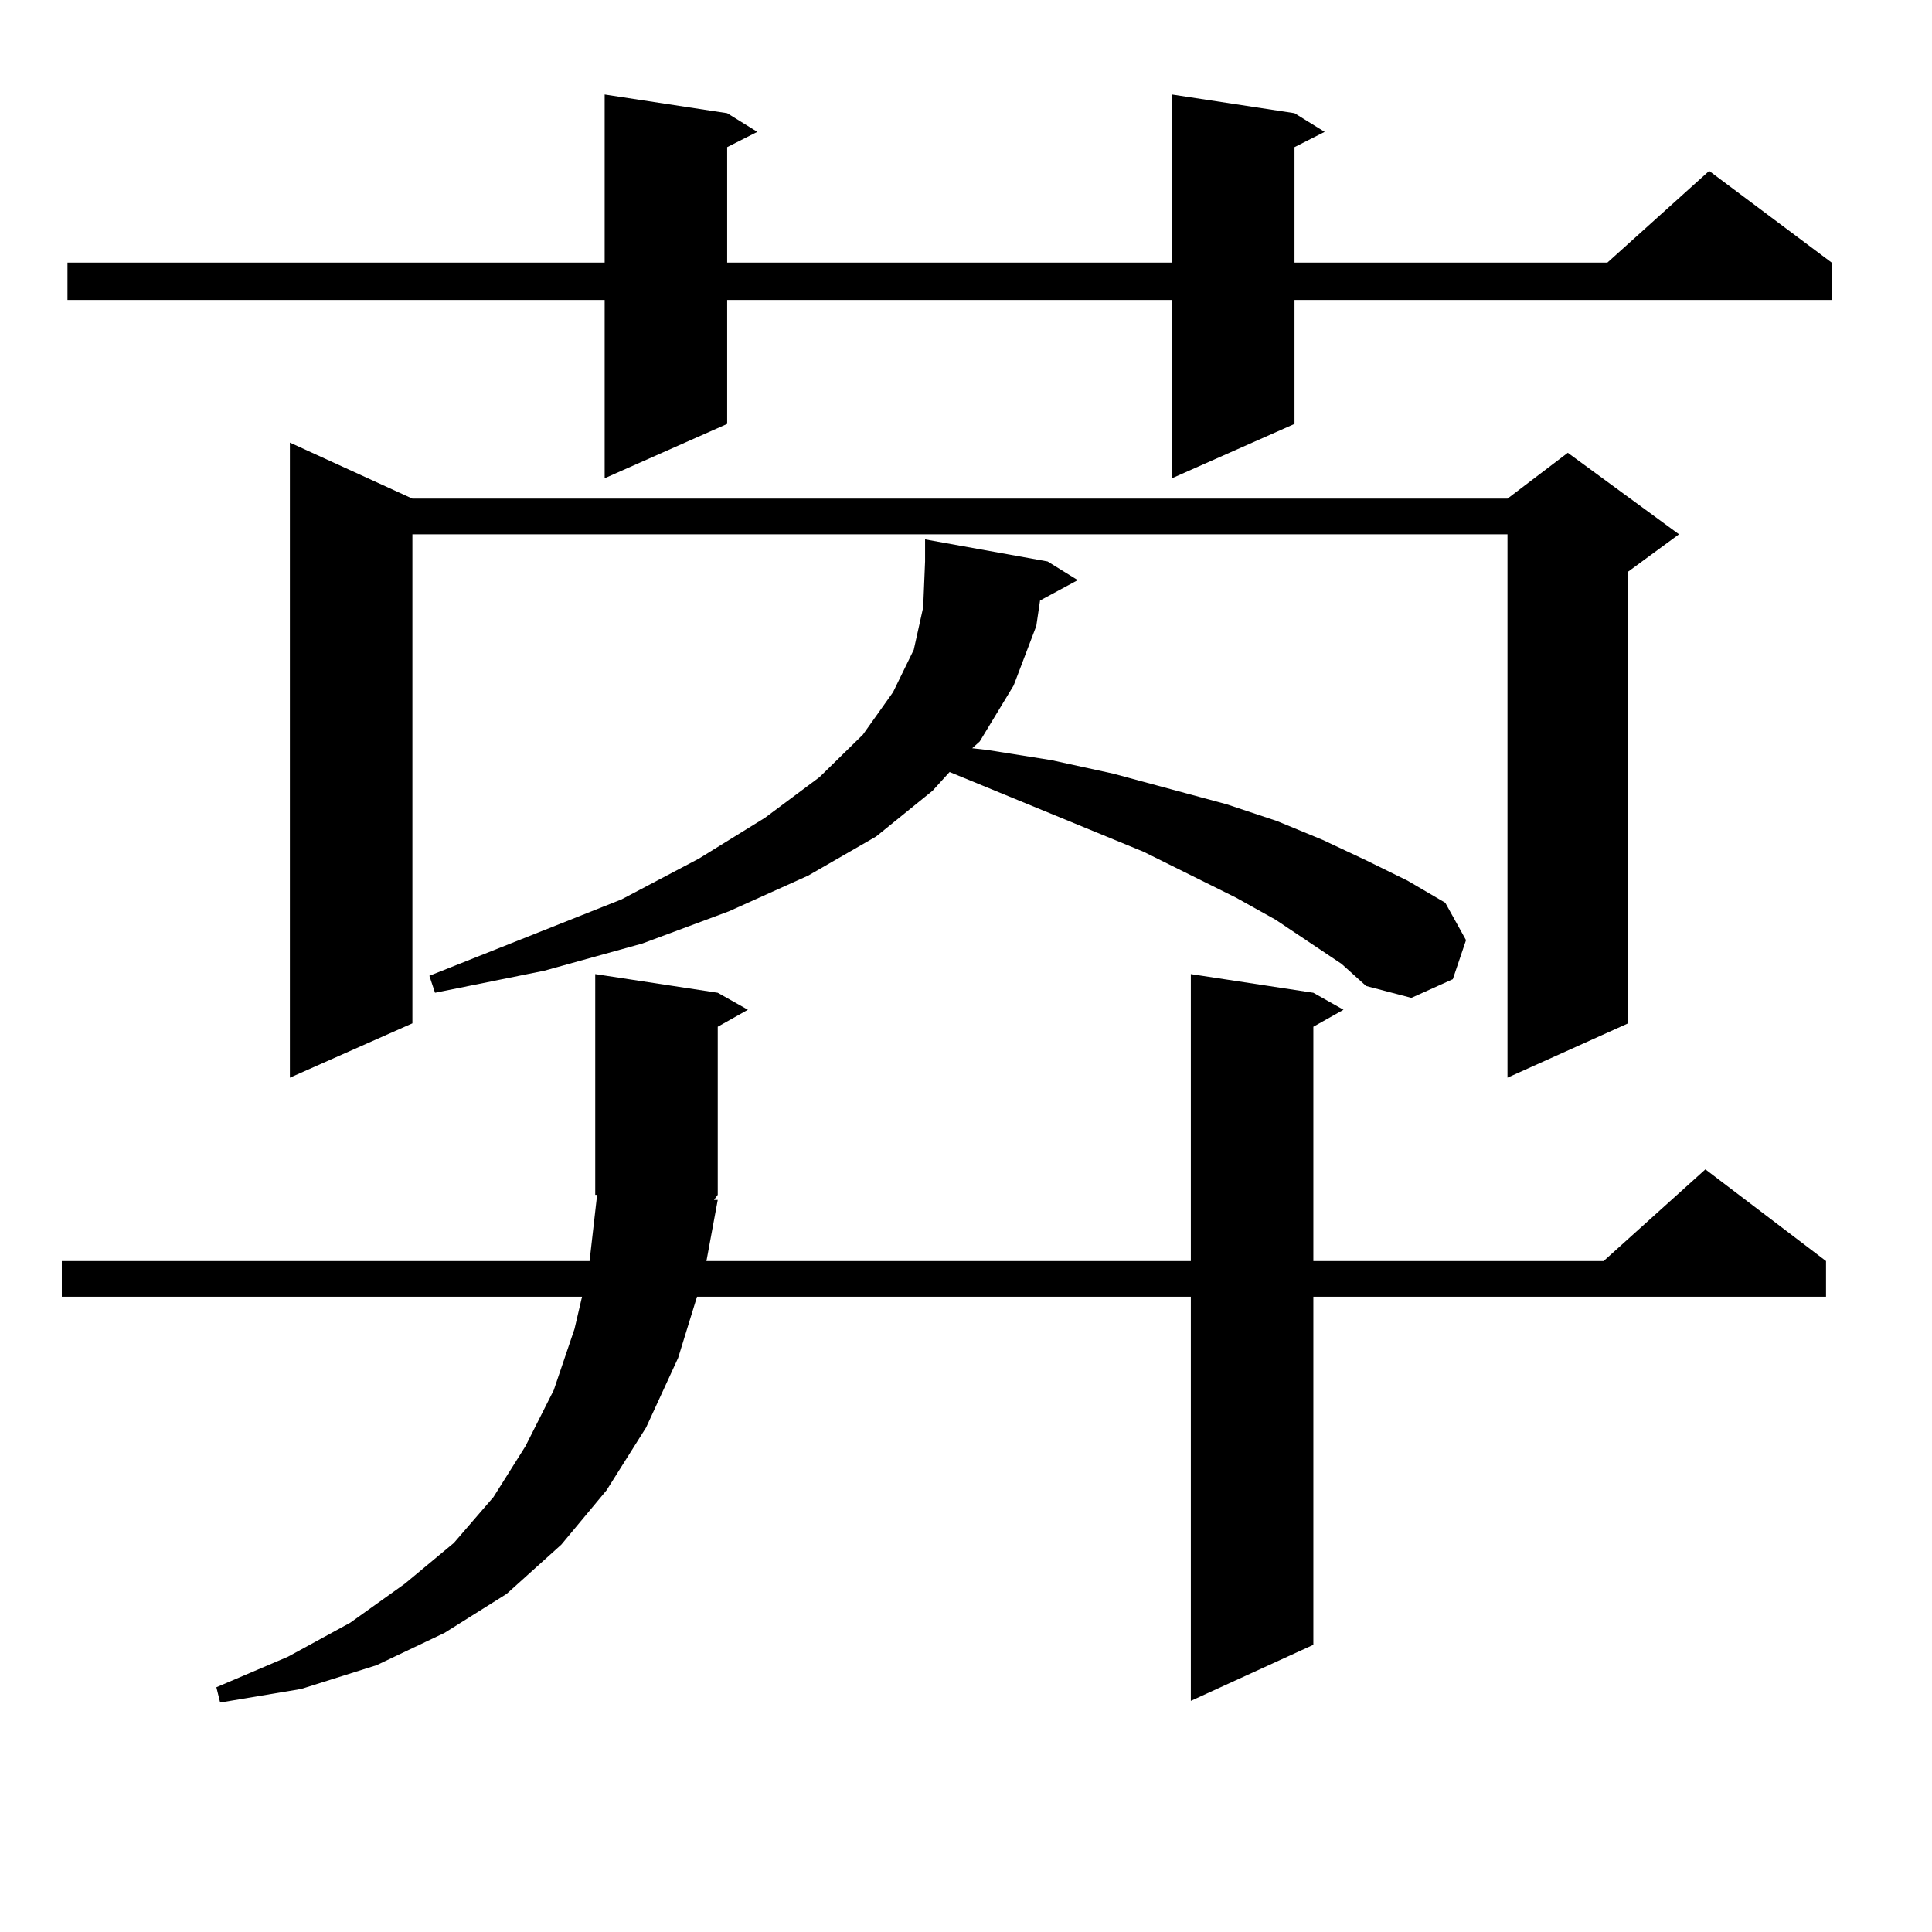 <?xml version="1.0" encoding="utf-8"?>
<!-- Generator: Adobe Illustrator 16.0.0, SVG Export Plug-In . SVG Version: 6.00 Build 0)  -->
<!DOCTYPE svg PUBLIC "-//W3C//DTD SVG 1.1//EN" "http://www.w3.org/Graphics/SVG/1.1/DTD/svg11.dtd">
<svg version="1.1" id="图层_1" xmlns="http://www.w3.org/2000/svg" xmlns:xlink="http://www.w3.org/1999/xlink" x="0px" y="0px"
	 width="1000px" height="1000px" viewBox="0 0 1000 1000" enable-background="new 0 0 1000 1000" xml:space="preserve">
<path d="M371.503,513.851l15.609,8.789l-15.609,8.789v87.012l-1.951,2.637h1.951l-5.854,31.641h250.726V504.183l63.413,9.668
	l15.609,8.789l-15.609,8.789v121.289h150.24l52.682-47.461l62.438,47.461v18.457H679.788v180.176l-63.413,29.004v-209.18H360.771
	l-9.756,31.641l-16.585,36.035l-20.487,32.52l-23.414,28.125l-28.292,25.488l-32.194,20.215l-35.121,16.699l-39.023,12.305
	l-41.95,7.031l-1.951-7.91l37.072-15.82l32.194-17.578l28.292-20.215l25.365-21.094l20.487-23.73l16.585-26.367l14.634-29.004
	l10.731-31.641l3.902-16.699H31.999v-18.457h273.164l3.902-34.277h-0.976V504.183L371.503,513.851z M670.032,58.578l15.609,9.668
	l-15.609,7.91v59.766h161.947l52.682-47.461l63.413,47.461v19.336H670.032v64.16l-63.413,28.125v-92.285H376.381v64.16
	l-63.413,28.125v-92.285H34.926v-19.336h278.042V48.91l63.413,9.668l15.609,9.668l-15.609,7.91v59.766h230.238V48.91L670.032,58.578
	z M213.458,258.09h566.815l31.219-23.73l57.56,42.188l-26.341,19.336v233.789l-62.438,28.125v-281.25H213.458v253.125
	l-63.413,28.125V229.086L213.458,258.09z M538.328,310.824l-1.951,13.184l-11.707,30.762l-17.561,29.004l-3.902,3.516l7.805,0.879
	l33.17,5.273l32.194,7.031l58.535,15.82l26.341,8.789l23.414,9.668l22.438,10.547l21.463,10.547l19.512,11.426l10.731,19.336
	l-6.829,20.215l-21.463,9.668l-23.414-6.152l-12.683-11.426l-34.146-22.852l-20.487-11.426l-47.804-23.73L491.5,399.594l-8.78,9.668
	l-29.268,23.73l-35.121,20.215l-40.975,18.457l-44.877,16.699l-50.73,14.063l-56.584,11.426l-2.927-8.789l99.51-39.551
	l39.999-21.094l34.146-21.094l28.292-21.094l22.438-21.973l15.609-21.973l10.731-21.973l4.878-21.973l0.976-23.73v-11.426
	l63.413,11.426l15.609,9.668L538.328,310.824z"/>
</svg>
